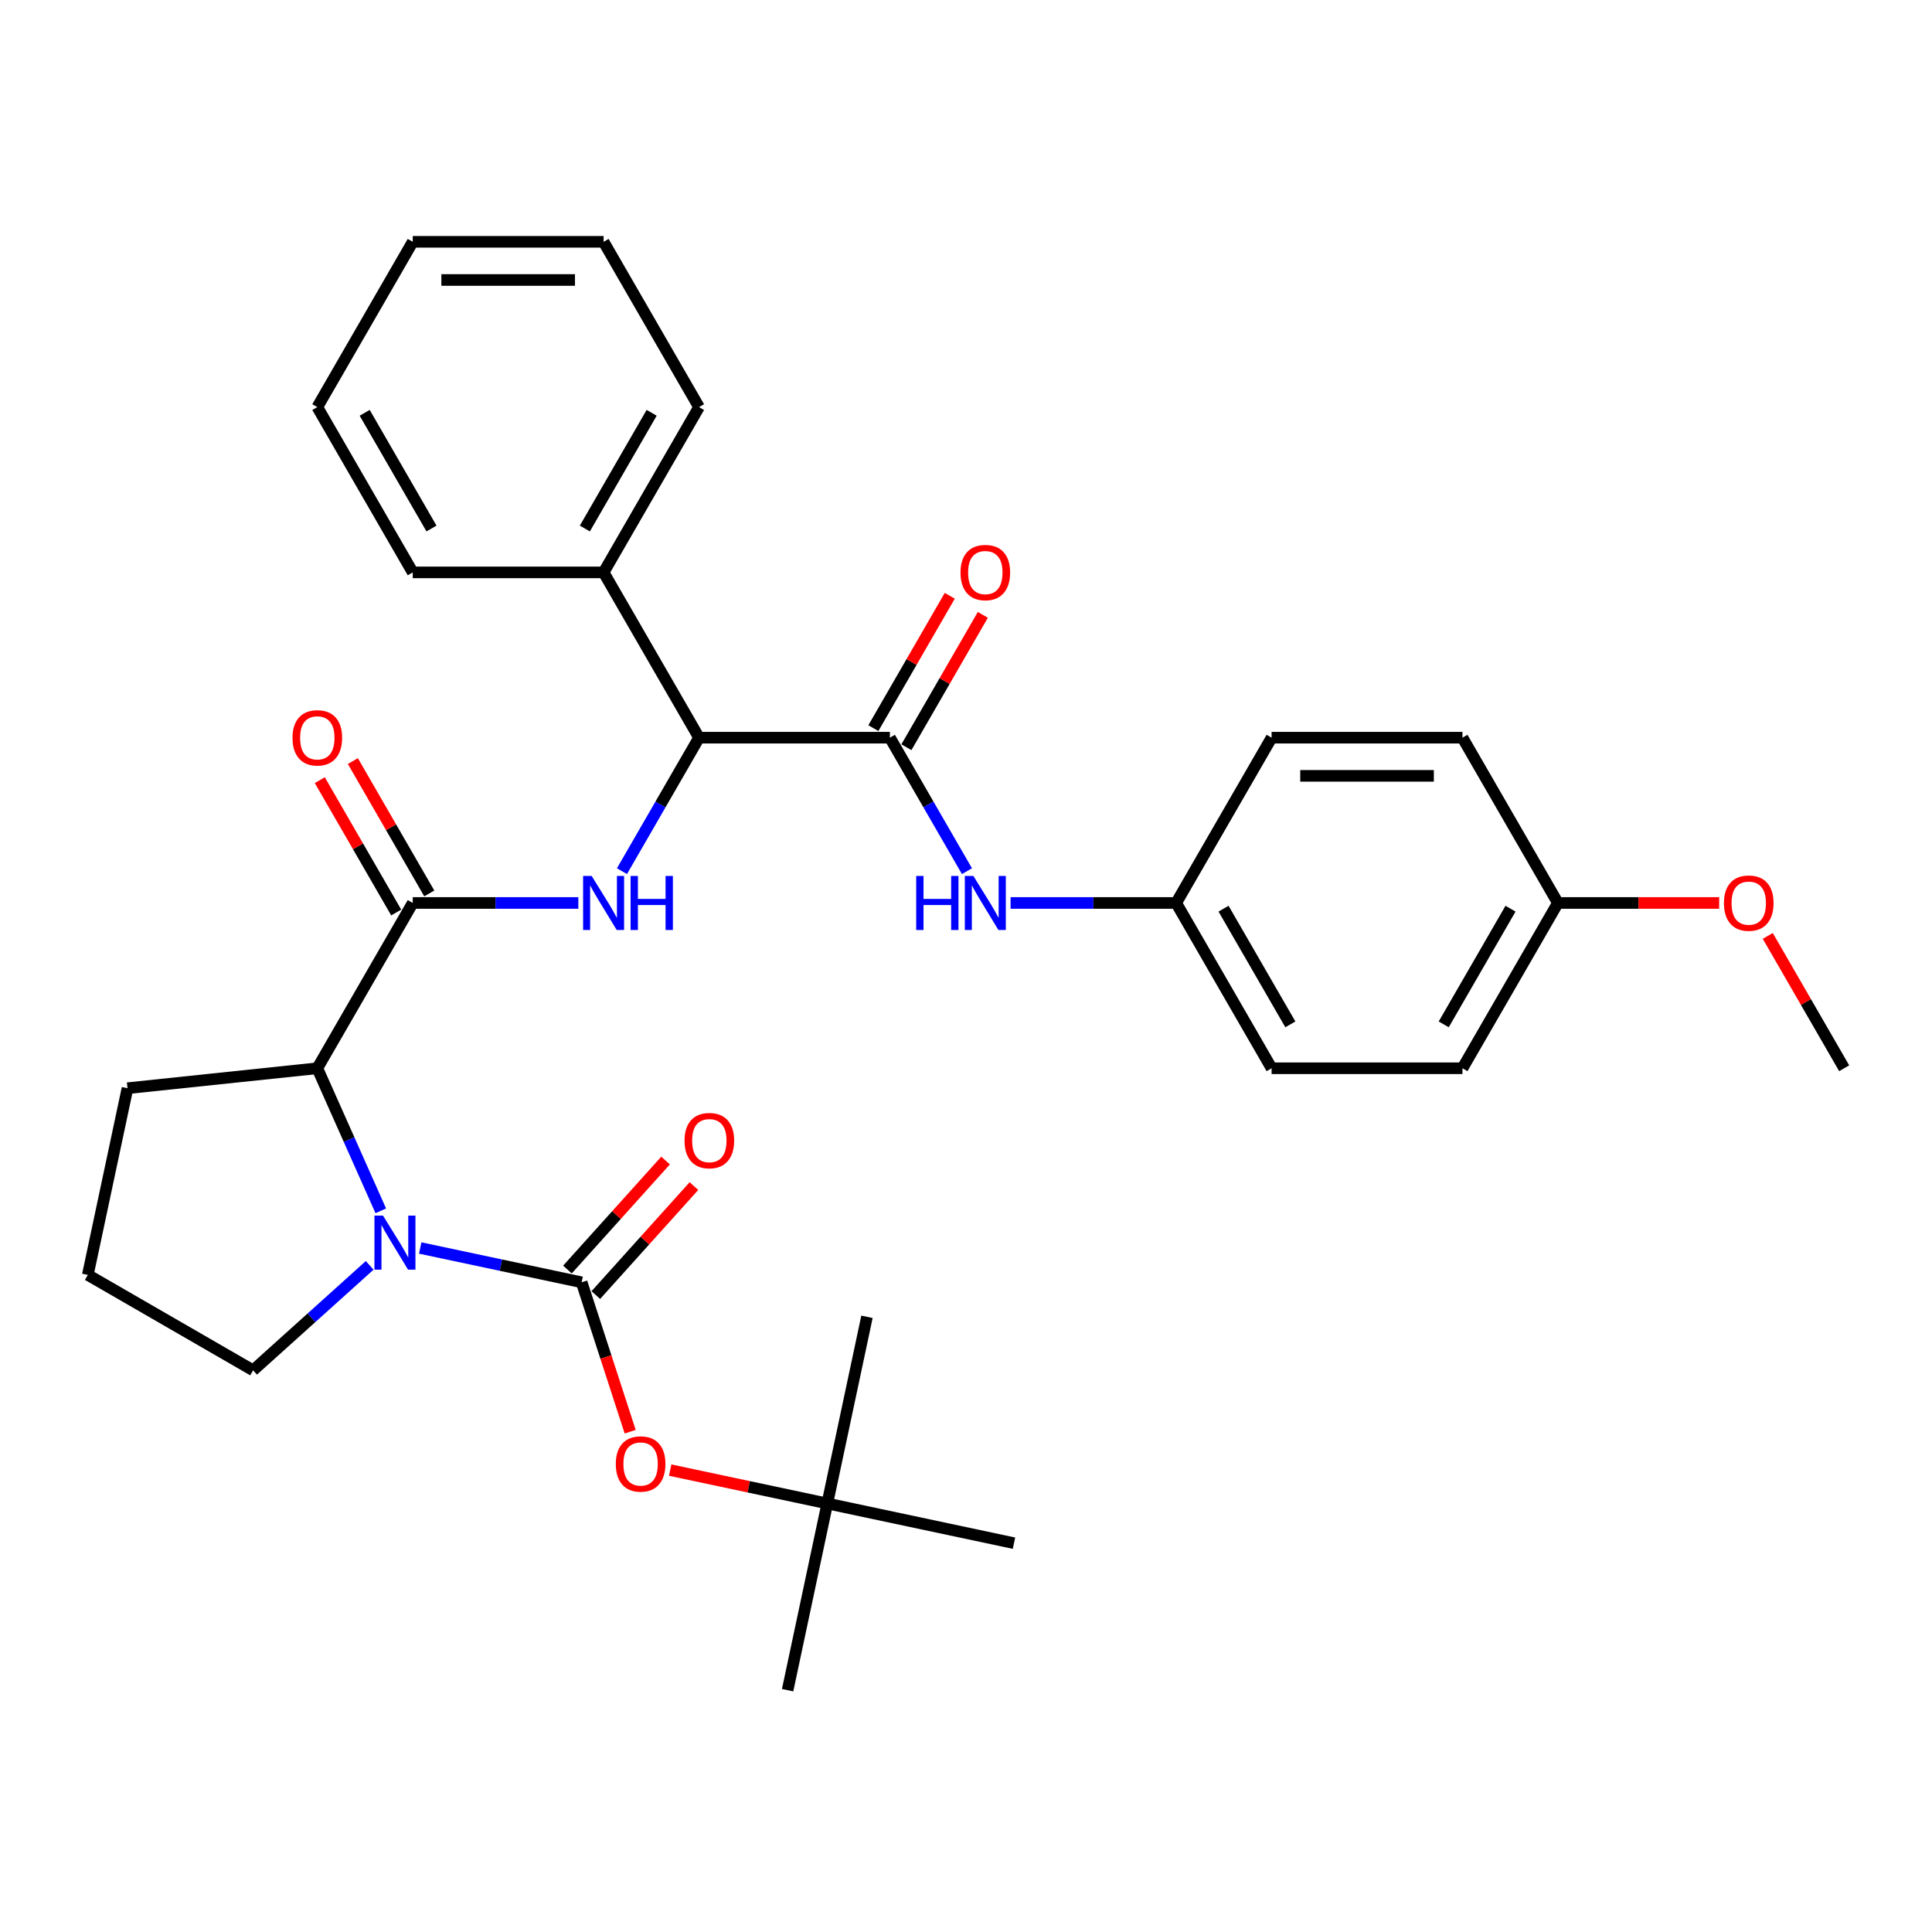 <?xml version='1.0' encoding='iso-8859-1'?>
<svg version='1.1' baseProfile='full'
              xmlns='http://www.w3.org/2000/svg'
                      xmlns:rdkit='http://www.rdkit.org/xml'
                      xmlns:xlink='http://www.w3.org/1999/xlink'
                  xml:space='preserve'
width='1000px' height='1000px' viewBox='0 0 1000 1000'>
<!-- END OF HEADER -->
<rect style='opacity:1.0;fill:#FFFFFF;stroke:none' width='1000' height='1000' x='0' y='0'> </rect>
<path class='bond-0' d='M 301.051,663.715 L 259.276,654.835' style='fill:none;fill-rule:evenodd;stroke:#000000;stroke-width:6px;stroke-linecap:butt;stroke-linejoin:miter;stroke-opacity:1' />
<path class='bond-0' d='M 259.276,654.835 L 217.501,645.956' style='fill:none;fill-rule:evenodd;stroke:#0000FF;stroke-width:6px;stroke-linecap:butt;stroke-linejoin:miter;stroke-opacity:1' />
<path class='bond-7' d='M 301.051,663.715 L 313.615,702.383' style='fill:none;fill-rule:evenodd;stroke:#000000;stroke-width:6px;stroke-linecap:butt;stroke-linejoin:miter;stroke-opacity:1' />
<path class='bond-7' d='M 313.615,702.383 L 326.179,741.052' style='fill:none;fill-rule:evenodd;stroke:#FF0000;stroke-width:6px;stroke-linecap:butt;stroke-linejoin:miter;stroke-opacity:1' />
<path class='bond-8' d='M 308.392,670.325 L 333.787,642.121' style='fill:none;fill-rule:evenodd;stroke:#000000;stroke-width:6px;stroke-linecap:butt;stroke-linejoin:miter;stroke-opacity:1' />
<path class='bond-8' d='M 333.787,642.121 L 359.182,613.917' style='fill:none;fill-rule:evenodd;stroke:#FF0000;stroke-width:6px;stroke-linecap:butt;stroke-linejoin:miter;stroke-opacity:1' />
<path class='bond-8' d='M 293.709,657.105 L 319.104,628.901' style='fill:none;fill-rule:evenodd;stroke:#000000;stroke-width:6px;stroke-linecap:butt;stroke-linejoin:miter;stroke-opacity:1' />
<path class='bond-8' d='M 319.104,628.901 L 344.499,600.697' style='fill:none;fill-rule:evenodd;stroke:#FF0000;stroke-width:6px;stroke-linecap:butt;stroke-linejoin:miter;stroke-opacity:1' />
<path class='bond-4' d='M 197.094,626.718 L 180.667,589.823' style='fill:none;fill-rule:evenodd;stroke:#0000FF;stroke-width:6px;stroke-linecap:butt;stroke-linejoin:miter;stroke-opacity:1' />
<path class='bond-4' d='M 180.667,589.823 L 164.241,552.928' style='fill:none;fill-rule:evenodd;stroke:#000000;stroke-width:6px;stroke-linecap:butt;stroke-linejoin:miter;stroke-opacity:1' />
<path class='bond-14' d='M 191.342,654.953 L 161.175,682.115' style='fill:none;fill-rule:evenodd;stroke:#0000FF;stroke-width:6px;stroke-linecap:butt;stroke-linejoin:miter;stroke-opacity:1' />
<path class='bond-14' d='M 161.175,682.115 L 131.008,709.278' style='fill:none;fill-rule:evenodd;stroke:#000000;stroke-width:6px;stroke-linecap:butt;stroke-linejoin:miter;stroke-opacity:1' />
<path class='bond-1' d='M 213.635,467.375 L 164.241,552.928' style='fill:none;fill-rule:evenodd;stroke:#000000;stroke-width:6px;stroke-linecap:butt;stroke-linejoin:miter;stroke-opacity:1' />
<path class='bond-2' d='M 213.635,467.375 L 256.489,467.375' style='fill:none;fill-rule:evenodd;stroke:#000000;stroke-width:6px;stroke-linecap:butt;stroke-linejoin:miter;stroke-opacity:1' />
<path class='bond-2' d='M 256.489,467.375 L 299.343,467.375' style='fill:none;fill-rule:evenodd;stroke:#0000FF;stroke-width:6px;stroke-linecap:butt;stroke-linejoin:miter;stroke-opacity:1' />
<path class='bond-9' d='M 222.19,462.436 L 202.415,428.185' style='fill:none;fill-rule:evenodd;stroke:#000000;stroke-width:6px;stroke-linecap:butt;stroke-linejoin:miter;stroke-opacity:1' />
<path class='bond-9' d='M 202.415,428.185 L 182.64,393.934' style='fill:none;fill-rule:evenodd;stroke:#FF0000;stroke-width:6px;stroke-linecap:butt;stroke-linejoin:miter;stroke-opacity:1' />
<path class='bond-9' d='M 205.079,472.315 L 185.305,438.064' style='fill:none;fill-rule:evenodd;stroke:#000000;stroke-width:6px;stroke-linecap:butt;stroke-linejoin:miter;stroke-opacity:1' />
<path class='bond-9' d='M 185.305,438.064 L 165.53,403.813' style='fill:none;fill-rule:evenodd;stroke:#FF0000;stroke-width:6px;stroke-linecap:butt;stroke-linejoin:miter;stroke-opacity:1' />
<path class='bond-5' d='M 321.925,450.917 L 341.871,416.37' style='fill:none;fill-rule:evenodd;stroke:#0000FF;stroke-width:6px;stroke-linecap:butt;stroke-linejoin:miter;stroke-opacity:1' />
<path class='bond-5' d='M 341.871,416.37 L 361.817,381.822' style='fill:none;fill-rule:evenodd;stroke:#000000;stroke-width:6px;stroke-linecap:butt;stroke-linejoin:miter;stroke-opacity:1' />
<path class='bond-3' d='M 460.605,381.822 L 361.817,381.822' style='fill:none;fill-rule:evenodd;stroke:#000000;stroke-width:6px;stroke-linecap:butt;stroke-linejoin:miter;stroke-opacity:1' />
<path class='bond-6' d='M 460.605,381.822 L 480.551,416.37' style='fill:none;fill-rule:evenodd;stroke:#000000;stroke-width:6px;stroke-linecap:butt;stroke-linejoin:miter;stroke-opacity:1' />
<path class='bond-6' d='M 480.551,416.37 L 500.497,450.917' style='fill:none;fill-rule:evenodd;stroke:#0000FF;stroke-width:6px;stroke-linecap:butt;stroke-linejoin:miter;stroke-opacity:1' />
<path class='bond-10' d='M 469.16,386.762 L 488.935,352.511' style='fill:none;fill-rule:evenodd;stroke:#000000;stroke-width:6px;stroke-linecap:butt;stroke-linejoin:miter;stroke-opacity:1' />
<path class='bond-10' d='M 488.935,352.511 L 508.71,318.26' style='fill:none;fill-rule:evenodd;stroke:#FF0000;stroke-width:6px;stroke-linecap:butt;stroke-linejoin:miter;stroke-opacity:1' />
<path class='bond-10' d='M 452.05,376.883 L 471.825,342.632' style='fill:none;fill-rule:evenodd;stroke:#000000;stroke-width:6px;stroke-linecap:butt;stroke-linejoin:miter;stroke-opacity:1' />
<path class='bond-10' d='M 471.825,342.632 L 491.599,308.381' style='fill:none;fill-rule:evenodd;stroke:#FF0000;stroke-width:6px;stroke-linecap:butt;stroke-linejoin:miter;stroke-opacity:1' />
<path class='bond-20' d='M 164.241,552.928 L 65.994,563.255' style='fill:none;fill-rule:evenodd;stroke:#000000;stroke-width:6px;stroke-linecap:butt;stroke-linejoin:miter;stroke-opacity:1' />
<path class='bond-12' d='M 361.817,381.822 L 312.423,296.269' style='fill:none;fill-rule:evenodd;stroke:#000000;stroke-width:6px;stroke-linecap:butt;stroke-linejoin:miter;stroke-opacity:1' />
<path class='bond-13' d='M 523.079,467.375 L 565.933,467.375' style='fill:none;fill-rule:evenodd;stroke:#0000FF;stroke-width:6px;stroke-linecap:butt;stroke-linejoin:miter;stroke-opacity:1' />
<path class='bond-13' d='M 565.933,467.375 L 608.787,467.375' style='fill:none;fill-rule:evenodd;stroke:#000000;stroke-width:6px;stroke-linecap:butt;stroke-linejoin:miter;stroke-opacity:1' />
<path class='bond-11' d='M 346.89,760.923 L 387.549,769.565' style='fill:none;fill-rule:evenodd;stroke:#FF0000;stroke-width:6px;stroke-linecap:butt;stroke-linejoin:miter;stroke-opacity:1' />
<path class='bond-11' d='M 387.549,769.565 L 428.207,778.207' style='fill:none;fill-rule:evenodd;stroke:#000000;stroke-width:6px;stroke-linecap:butt;stroke-linejoin:miter;stroke-opacity:1' />
<path class='bond-23' d='M 428.207,778.207 L 407.668,874.837' style='fill:none;fill-rule:evenodd;stroke:#000000;stroke-width:6px;stroke-linecap:butt;stroke-linejoin:miter;stroke-opacity:1' />
<path class='bond-24' d='M 428.207,778.207 L 448.746,681.578' style='fill:none;fill-rule:evenodd;stroke:#000000;stroke-width:6px;stroke-linecap:butt;stroke-linejoin:miter;stroke-opacity:1' />
<path class='bond-25' d='M 428.207,778.207 L 524.837,798.746' style='fill:none;fill-rule:evenodd;stroke:#000000;stroke-width:6px;stroke-linecap:butt;stroke-linejoin:miter;stroke-opacity:1' />
<path class='bond-26' d='M 312.423,296.269 L 361.817,210.716' style='fill:none;fill-rule:evenodd;stroke:#000000;stroke-width:6px;stroke-linecap:butt;stroke-linejoin:miter;stroke-opacity:1' />
<path class='bond-26' d='M 302.721,273.558 L 337.297,213.671' style='fill:none;fill-rule:evenodd;stroke:#000000;stroke-width:6px;stroke-linecap:butt;stroke-linejoin:miter;stroke-opacity:1' />
<path class='bond-27' d='M 312.423,296.269 L 213.635,296.269' style='fill:none;fill-rule:evenodd;stroke:#000000;stroke-width:6px;stroke-linecap:butt;stroke-linejoin:miter;stroke-opacity:1' />
<path class='bond-16' d='M 608.787,467.375 L 658.181,381.822' style='fill:none;fill-rule:evenodd;stroke:#000000;stroke-width:6px;stroke-linecap:butt;stroke-linejoin:miter;stroke-opacity:1' />
<path class='bond-17' d='M 608.787,467.375 L 658.181,552.928' style='fill:none;fill-rule:evenodd;stroke:#000000;stroke-width:6px;stroke-linecap:butt;stroke-linejoin:miter;stroke-opacity:1' />
<path class='bond-17' d='M 633.307,470.33 L 667.883,530.217' style='fill:none;fill-rule:evenodd;stroke:#000000;stroke-width:6px;stroke-linecap:butt;stroke-linejoin:miter;stroke-opacity:1' />
<path class='bond-22' d='M 131.008,709.278 L 45.455,659.884' style='fill:none;fill-rule:evenodd;stroke:#000000;stroke-width:6px;stroke-linecap:butt;stroke-linejoin:miter;stroke-opacity:1' />
<path class='bond-15' d='M 806.363,467.375 L 756.969,552.928' style='fill:none;fill-rule:evenodd;stroke:#000000;stroke-width:6px;stroke-linecap:butt;stroke-linejoin:miter;stroke-opacity:1' />
<path class='bond-15' d='M 781.844,470.33 L 747.268,530.217' style='fill:none;fill-rule:evenodd;stroke:#000000;stroke-width:6px;stroke-linecap:butt;stroke-linejoin:miter;stroke-opacity:1' />
<path class='bond-21' d='M 806.363,467.375 L 848.101,467.375' style='fill:none;fill-rule:evenodd;stroke:#000000;stroke-width:6px;stroke-linecap:butt;stroke-linejoin:miter;stroke-opacity:1' />
<path class='bond-21' d='M 848.101,467.375 L 889.839,467.375' style='fill:none;fill-rule:evenodd;stroke:#FF0000;stroke-width:6px;stroke-linecap:butt;stroke-linejoin:miter;stroke-opacity:1' />
<path class='bond-34' d='M 806.363,467.375 L 756.969,381.822' style='fill:none;fill-rule:evenodd;stroke:#000000;stroke-width:6px;stroke-linecap:butt;stroke-linejoin:miter;stroke-opacity:1' />
<path class='bond-18' d='M 658.181,381.822 L 756.969,381.822' style='fill:none;fill-rule:evenodd;stroke:#000000;stroke-width:6px;stroke-linecap:butt;stroke-linejoin:miter;stroke-opacity:1' />
<path class='bond-18' d='M 672.999,401.58 L 742.151,401.58' style='fill:none;fill-rule:evenodd;stroke:#000000;stroke-width:6px;stroke-linecap:butt;stroke-linejoin:miter;stroke-opacity:1' />
<path class='bond-19' d='M 658.181,552.928 L 756.969,552.928' style='fill:none;fill-rule:evenodd;stroke:#000000;stroke-width:6px;stroke-linecap:butt;stroke-linejoin:miter;stroke-opacity:1' />
<path class='bond-32' d='M 65.994,563.255 L 45.455,659.884' style='fill:none;fill-rule:evenodd;stroke:#000000;stroke-width:6px;stroke-linecap:butt;stroke-linejoin:miter;stroke-opacity:1' />
<path class='bond-28' d='M 914.996,484.426 L 934.771,518.677' style='fill:none;fill-rule:evenodd;stroke:#FF0000;stroke-width:6px;stroke-linecap:butt;stroke-linejoin:miter;stroke-opacity:1' />
<path class='bond-28' d='M 934.771,518.677 L 954.545,552.928' style='fill:none;fill-rule:evenodd;stroke:#000000;stroke-width:6px;stroke-linecap:butt;stroke-linejoin:miter;stroke-opacity:1' />
<path class='bond-29' d='M 361.817,210.716 L 312.423,125.163' style='fill:none;fill-rule:evenodd;stroke:#000000;stroke-width:6px;stroke-linecap:butt;stroke-linejoin:miter;stroke-opacity:1' />
<path class='bond-30' d='M 213.635,296.269 L 164.241,210.716' style='fill:none;fill-rule:evenodd;stroke:#000000;stroke-width:6px;stroke-linecap:butt;stroke-linejoin:miter;stroke-opacity:1' />
<path class='bond-30' d='M 223.336,273.558 L 188.76,213.671' style='fill:none;fill-rule:evenodd;stroke:#000000;stroke-width:6px;stroke-linecap:butt;stroke-linejoin:miter;stroke-opacity:1' />
<path class='bond-33' d='M 312.423,125.163 L 213.635,125.163' style='fill:none;fill-rule:evenodd;stroke:#000000;stroke-width:6px;stroke-linecap:butt;stroke-linejoin:miter;stroke-opacity:1' />
<path class='bond-33' d='M 297.605,144.921 L 228.453,144.921' style='fill:none;fill-rule:evenodd;stroke:#000000;stroke-width:6px;stroke-linecap:butt;stroke-linejoin:miter;stroke-opacity:1' />
<path class='bond-31' d='M 164.241,210.716 L 213.635,125.163' style='fill:none;fill-rule:evenodd;stroke:#000000;stroke-width:6px;stroke-linecap:butt;stroke-linejoin:miter;stroke-opacity:1' />
<path  class='atom-1' d='M 198.237 629.187
L 207.405 644.006
Q 208.314 645.468, 209.776 648.115
Q 211.238 650.763, 211.317 650.921
L 211.317 629.187
L 215.031 629.187
L 215.031 657.164
L 211.198 657.164
L 201.359 640.963
Q 200.213 639.066, 198.988 636.893
Q 197.803 634.72, 197.447 634.048
L 197.447 657.164
L 193.812 657.164
L 193.812 629.187
L 198.237 629.187
' fill='#0000FF'/>
<path  class='atom-3' d='M 306.239 453.387
L 315.406 468.205
Q 316.315 469.667, 317.777 472.315
Q 319.239 474.962, 319.318 475.12
L 319.318 453.387
L 323.033 453.387
L 323.033 481.364
L 319.2 481.364
L 309.36 465.163
Q 308.214 463.266, 306.989 461.092
Q 305.804 458.919, 305.448 458.247
L 305.448 481.364
L 301.813 481.364
L 301.813 453.387
L 306.239 453.387
' fill='#0000FF'/>
<path  class='atom-3' d='M 326.391 453.387
L 330.185 453.387
L 330.185 465.281
L 344.489 465.281
L 344.489 453.387
L 348.283 453.387
L 348.283 481.364
L 344.489 481.364
L 344.489 468.442
L 330.185 468.442
L 330.185 481.364
L 326.391 481.364
L 326.391 453.387
' fill='#0000FF'/>
<path  class='atom-7' d='M 474.218 453.387
L 478.011 453.387
L 478.011 465.281
L 492.316 465.281
L 492.316 453.387
L 496.109 453.387
L 496.109 481.364
L 492.316 481.364
L 492.316 468.442
L 478.011 468.442
L 478.011 481.364
L 474.218 481.364
L 474.218 453.387
' fill='#0000FF'/>
<path  class='atom-7' d='M 503.815 453.387
L 512.982 468.205
Q 513.891 469.667, 515.353 472.315
Q 516.815 474.962, 516.894 475.12
L 516.894 453.387
L 520.609 453.387
L 520.609 481.364
L 516.776 481.364
L 506.937 465.163
Q 505.791 463.266, 504.566 461.092
Q 503.38 458.919, 503.025 458.247
L 503.025 481.364
L 499.389 481.364
L 499.389 453.387
L 503.815 453.387
' fill='#0000FF'/>
<path  class='atom-8' d='M 318.736 757.747
Q 318.736 751.03, 322.055 747.276
Q 325.374 743.522, 331.578 743.522
Q 337.782 743.522, 341.101 747.276
Q 344.42 751.03, 344.42 757.747
Q 344.42 764.544, 341.062 768.416
Q 337.703 772.249, 331.578 772.249
Q 325.414 772.249, 322.055 768.416
Q 318.736 764.583, 318.736 757.747
M 331.578 769.088
Q 335.846 769.088, 338.137 766.243
Q 340.469 763.358, 340.469 757.747
Q 340.469 752.254, 338.137 749.488
Q 335.846 746.683, 331.578 746.683
Q 327.31 746.683, 324.979 749.449
Q 322.687 752.215, 322.687 757.747
Q 322.687 763.398, 324.979 766.243
Q 327.31 769.088, 331.578 769.088
' fill='#FF0000'/>
<path  class='atom-9' d='M 354.31 590.38
Q 354.31 583.663, 357.63 579.909
Q 360.949 576.155, 367.153 576.155
Q 373.357 576.155, 376.676 579.909
Q 379.995 583.663, 379.995 590.38
Q 379.995 597.177, 376.637 601.049
Q 373.278 604.882, 367.153 604.882
Q 360.989 604.882, 357.63 601.049
Q 354.31 597.216, 354.31 590.38
M 367.153 601.721
Q 371.421 601.721, 373.712 598.876
Q 376.044 595.991, 376.044 590.38
Q 376.044 584.888, 373.712 582.121
Q 371.421 579.316, 367.153 579.316
Q 362.885 579.316, 360.554 582.082
Q 358.262 584.848, 358.262 590.38
Q 358.262 596.031, 360.554 598.876
Q 362.885 601.721, 367.153 601.721
' fill='#FF0000'/>
<path  class='atom-10' d='M 151.398 381.901
Q 151.398 375.184, 154.717 371.43
Q 158.037 367.676, 164.241 367.676
Q 170.445 367.676, 173.764 371.43
Q 177.083 375.184, 177.083 381.901
Q 177.083 388.698, 173.724 392.571
Q 170.366 396.404, 164.241 396.404
Q 158.076 396.404, 154.717 392.571
Q 151.398 388.738, 151.398 381.901
M 164.241 393.242
Q 168.508 393.242, 170.8 390.397
Q 173.132 387.513, 173.132 381.901
Q 173.132 376.409, 170.8 373.643
Q 168.508 370.837, 164.241 370.837
Q 159.973 370.837, 157.642 373.603
Q 155.35 376.369, 155.35 381.901
Q 155.35 387.552, 157.642 390.397
Q 159.973 393.242, 164.241 393.242
' fill='#FF0000'/>
<path  class='atom-11' d='M 497.157 296.348
Q 497.157 289.631, 500.476 285.877
Q 503.795 282.123, 509.999 282.123
Q 516.203 282.123, 519.522 285.877
Q 522.841 289.631, 522.841 296.348
Q 522.841 303.145, 519.483 307.018
Q 516.124 310.851, 509.999 310.851
Q 503.835 310.851, 500.476 307.018
Q 497.157 303.185, 497.157 296.348
M 509.999 307.689
Q 514.267 307.689, 516.559 304.844
Q 518.89 301.96, 518.89 296.348
Q 518.89 290.856, 516.559 288.09
Q 514.267 285.284, 509.999 285.284
Q 505.731 285.284, 503.4 288.05
Q 501.108 290.816, 501.108 296.348
Q 501.108 301.999, 503.4 304.844
Q 505.731 307.689, 509.999 307.689
' fill='#FF0000'/>
<path  class='atom-22' d='M 892.309 467.454
Q 892.309 460.737, 895.628 456.983
Q 898.948 453.229, 905.151 453.229
Q 911.355 453.229, 914.675 456.983
Q 917.994 460.737, 917.994 467.454
Q 917.994 474.251, 914.635 478.124
Q 911.276 481.957, 905.151 481.957
Q 898.987 481.957, 895.628 478.124
Q 892.309 474.291, 892.309 467.454
M 905.151 478.795
Q 909.419 478.795, 911.711 475.95
Q 914.042 473.066, 914.042 467.454
Q 914.042 461.962, 911.711 459.196
Q 909.419 456.39, 905.151 456.39
Q 900.884 456.39, 898.552 459.156
Q 896.26 461.922, 896.26 467.454
Q 896.26 473.105, 898.552 475.95
Q 900.884 478.795, 905.151 478.795
' fill='#FF0000'/>
</svg>
